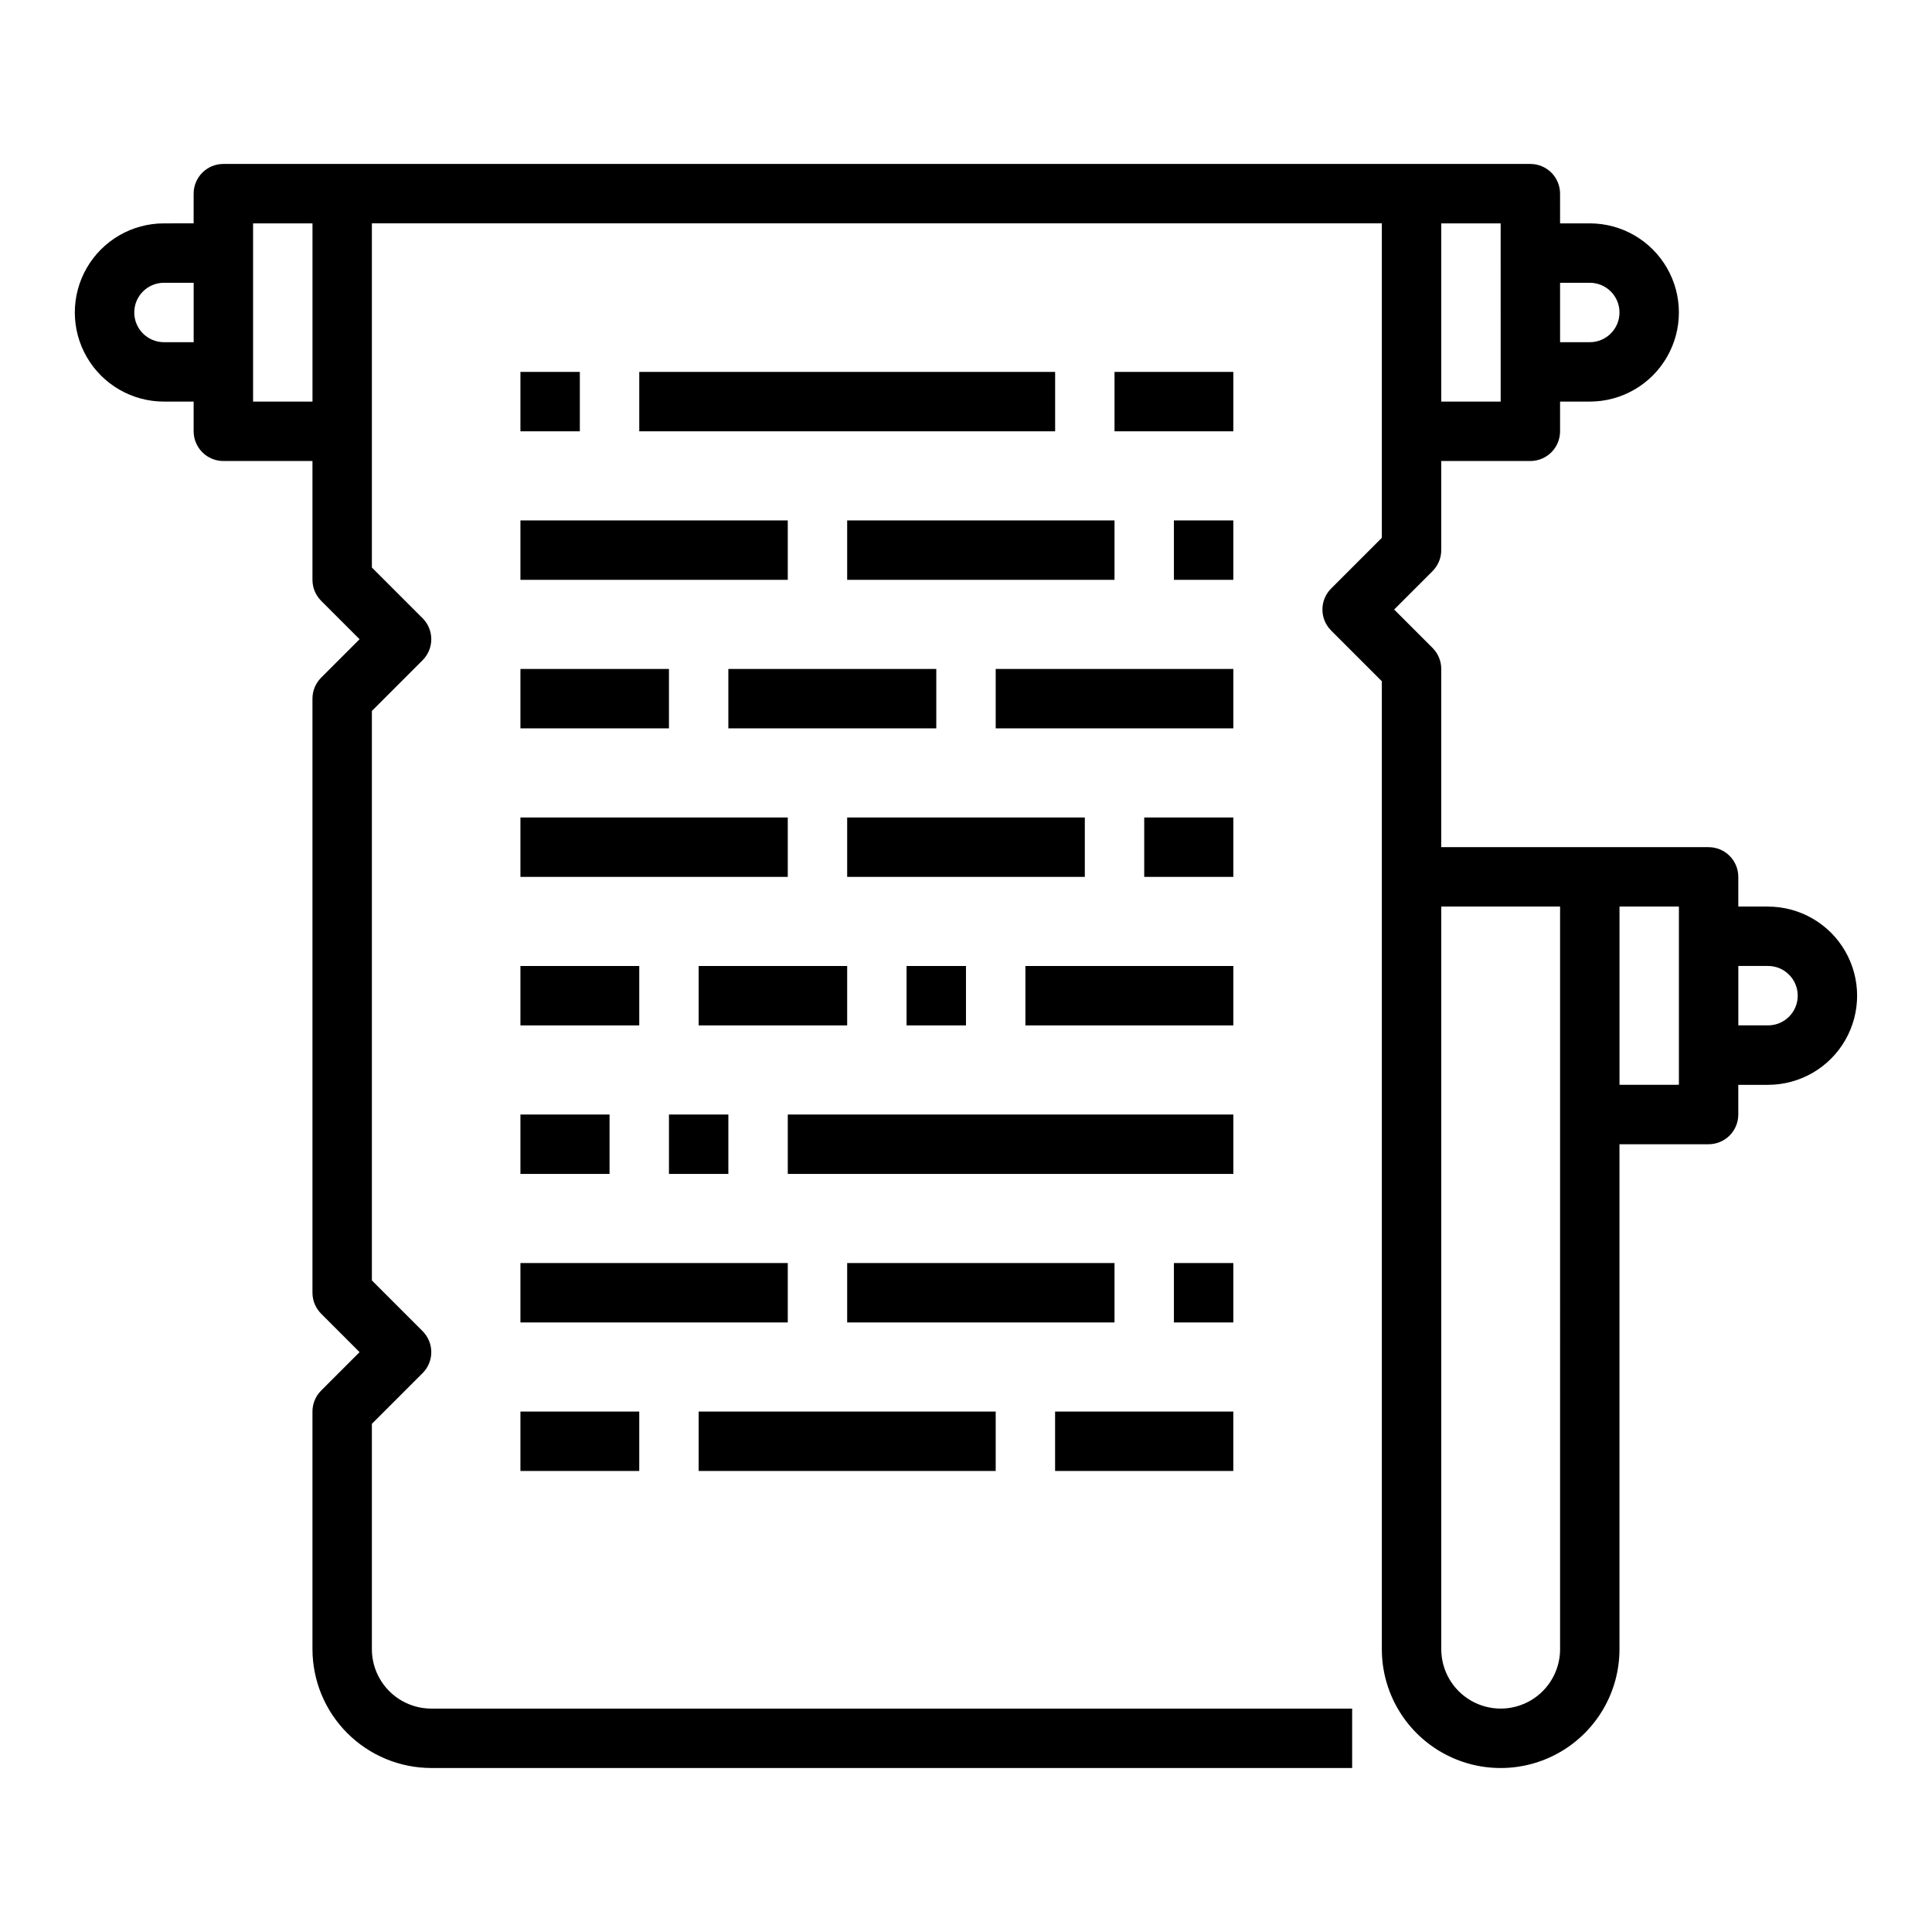 <?xml version="1.0" encoding="UTF-8"?>
<!-- Uploaded to: ICON Repo, www.svgrepo.com, Generator: ICON Repo Mixer Tools -->
<svg fill="#000000" width="800px" height="800px" version="1.1" viewBox="144 144 512 512" xmlns="http://www.w3.org/2000/svg">
 <g>
  <path d="m612.54 384.25h-7.871v-7.871c0-2.09-0.832-4.09-2.305-5.566-1.477-1.477-3.481-2.305-5.566-2.305h-70.852v-47.234c0-2.086-0.828-4.09-2.305-5.566l-10.176-10.176 10.18-10.176-0.004-0.004c1.477-1.477 2.305-3.477 2.305-5.566v-23.613h23.617c2.09 0 4.09-0.832 5.566-2.309 1.477-1.477 2.305-3.477 2.305-5.566v-7.871h7.875c8.438 0 16.23-4.5 20.449-11.809 4.219-7.305 4.219-16.309 0-23.613-4.219-7.309-12.012-11.809-20.449-11.809h-7.871l-0.004-7.875c0-2.086-0.828-4.09-2.305-5.566-1.477-1.473-3.477-2.305-5.566-2.305h-346.37c-4.348 0-7.875 3.523-7.875 7.871v7.871l-7.871 0.004c-8.438 0-16.234 4.5-20.453 11.809-4.219 7.305-4.219 16.309 0 23.613 4.219 7.309 12.016 11.809 20.453 11.809h7.871v7.871c0 2.09 0.832 4.09 2.309 5.566 1.477 1.477 3.477 2.309 5.566 2.309h23.613v31.488c0 2.086 0.832 4.09 2.309 5.566l10.176 10.176-10.176 10.176c-1.477 1.477-2.309 3.481-2.309 5.566v157.44c0 2.09 0.832 4.09 2.309 5.566l10.176 10.18-10.176 10.176c-1.477 1.477-2.309 3.481-2.309 5.566v62.977c0.012 8.348 3.332 16.352 9.234 22.254 5.902 5.906 13.906 9.227 22.254 9.234h244.04v-15.742h-244.04c-4.172-0.008-8.176-1.668-11.125-4.617-2.953-2.953-4.613-6.953-4.617-11.129v-59.715l13.438-13.438c1.477-1.477 2.305-3.481 2.305-5.566 0-2.09-0.828-4.09-2.305-5.566l-13.438-13.438v-150.92l13.438-13.438c1.477-1.477 2.305-3.481 2.305-5.566s-0.828-4.09-2.305-5.566l-13.438-13.438v-91.203h267.65v83.332l-13.438 13.438c-1.477 1.477-2.309 3.477-2.309 5.566 0 2.086 0.832 4.09 2.309 5.566l13.438 13.438v256.52c0 11.25 6 21.645 15.742 27.27 9.742 5.625 21.746 5.625 31.488 0s15.746-16.02 15.746-27.27v-133.82h23.617c2.086 0 4.09-0.828 5.566-2.305 1.473-1.477 2.305-3.481 2.305-5.566v-7.871h7.871c8.438 0 16.234-4.504 20.453-11.809 4.219-7.309 4.219-16.309 0-23.617s-12.016-11.809-20.453-11.809zm-47.23-165.31c4.348 0 7.871 3.523 7.871 7.871s-3.523 7.875-7.871 7.875h-7.871l-0.004-15.746zm-23.617 31.488h-15.746v-47.23h15.742zm-354.24-15.742c-4.348 0-7.871-3.527-7.871-7.875s3.523-7.871 7.871-7.871h7.871v15.746zm23.617 15.742v-47.23h15.742v47.23zm346.37 330.62c0 5.625-3 10.824-7.871 13.637s-10.871 2.812-15.742 0c-4.871-2.812-7.875-8.012-7.875-13.637v-196.8h31.488zm31.488-149.57-15.742 0.004v-47.234h15.742zm23.617-15.742h-7.871v-15.742h7.871c4.348 0 7.871 3.523 7.871 7.871s-3.523 7.871-7.871 7.871z"/>
  <path d="m281.92 242.56h15.742v15.742h-15.742z"/>
  <path d="m313.41 242.56h110.21v15.742h-110.21z"/>
  <path d="m439.36 242.56h31.488v15.742h-31.488z"/>
  <path d="m281.92 281.92h70.848v15.742h-70.848z"/>
  <path d="m368.51 281.92h70.848v15.742h-70.848z"/>
  <path d="m455.1 281.92h15.742v15.742h-15.742z"/>
  <path d="m281.92 321.28h39.359v15.742h-39.359z"/>
  <path d="m337.02 321.28h55.105v15.742h-55.105z"/>
  <path d="m407.87 321.28h62.977v15.742h-62.977z"/>
  <path d="m281.92 360.64h70.848v15.742h-70.848z"/>
  <path d="m368.51 360.64h62.977v15.742h-62.977z"/>
  <path d="m447.23 360.64h23.617v15.742h-23.617z"/>
  <path d="m281.92 400h31.488v15.742h-31.488z"/>
  <path d="m329.15 400h39.359v15.742h-39.359z"/>
  <path d="m415.74 400h55.105v15.742h-55.105z"/>
  <path d="m281.92 439.36h23.617v15.742h-23.617z"/>
  <path d="m321.28 439.36h15.742v15.742h-15.742z"/>
  <path d="m352.77 439.36h118.08v15.742h-118.08z"/>
  <path d="m281.92 478.72h70.848v15.742h-70.848z"/>
  <path d="m368.51 478.72h70.848v15.742h-70.848z"/>
  <path d="m455.1 478.72h15.742v15.742h-15.742z"/>
  <path d="m281.92 518.08h31.488v15.742h-31.488z"/>
  <path d="m329.15 518.08h78.719v15.742h-78.719z"/>
  <path d="m423.61 518.08h47.23v15.742h-47.23z"/>
  <path d="m384.25 400h15.742v15.742h-15.742z"/>
 </g>
</svg>